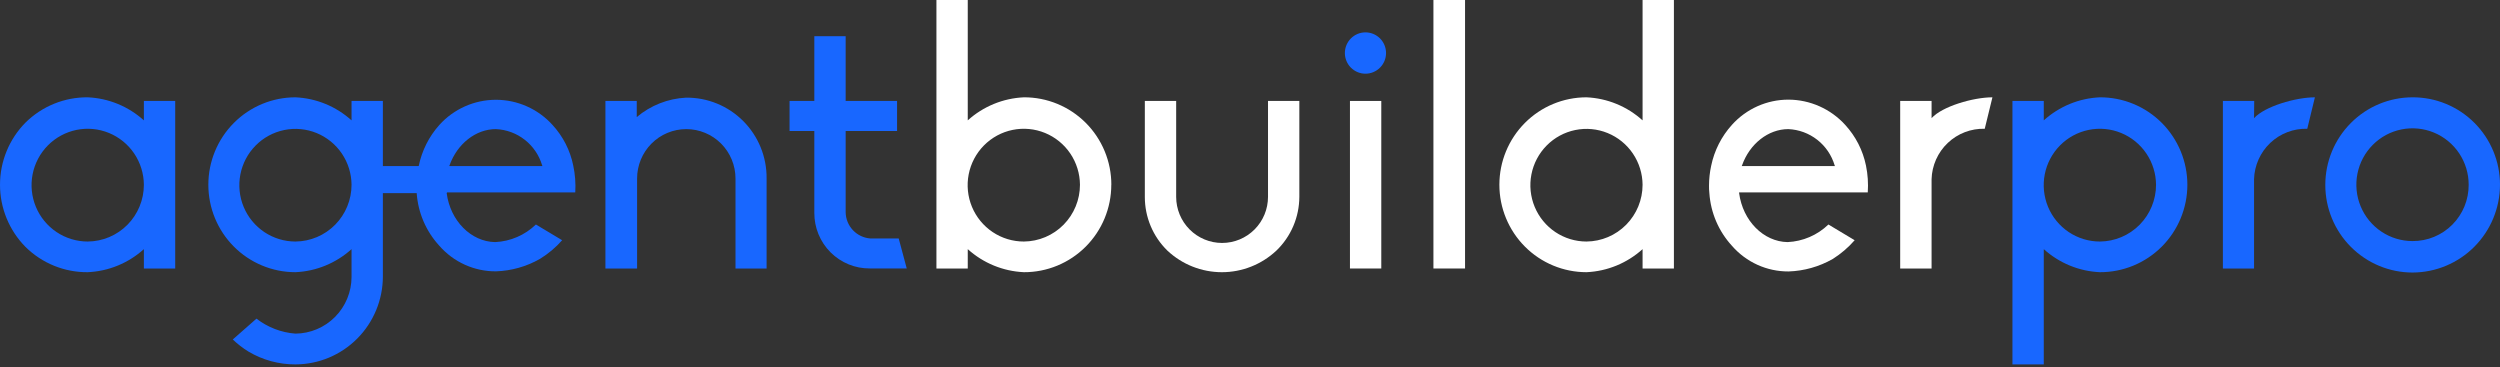 <svg width="674" height="99" viewBox="0 0 674 99" fill="none" xmlns="http://www.w3.org/2000/svg">
<rect x="0" y="0" width="674" height="99" fill="#333333" stroke="none"/>
<path d="M38.788 27.216H47.234V72.388H38.788V67.168C34.613 70.942 29.26 73.139 23.647 73.383C20.543 73.409 17.464 72.821 14.586 71.652C11.708 70.483 9.088 68.757 6.875 66.571C2.471 62.113 0 56.088 0 49.81C2.72844e-07 43.531 2.471 37.506 6.875 33.048C9.088 30.863 11.708 29.136 14.586 27.967C17.464 26.799 20.543 26.21 23.647 26.236C29.26 26.48 34.613 28.677 38.788 32.451V27.216ZM38.788 49.81C38.766 46.808 37.861 43.88 36.184 41.394C34.508 38.909 32.136 36.977 29.367 35.843C26.599 34.709 23.558 34.423 20.628 35.022C17.699 35.62 15.011 37.077 12.904 39.207C10.797 41.337 9.366 44.045 8.79 46.991C8.215 49.936 8.521 52.987 9.67 55.758C10.819 58.529 12.759 60.897 15.247 62.562C17.734 64.228 20.657 65.117 23.647 65.117C27.672 65.089 31.523 63.463 34.36 60.596C37.196 57.728 38.788 53.851 38.788 49.81Z" fill="#1867FF"/>
<path d="M103.223 27.216V74.561C103.211 80.835 100.724 86.849 96.306 91.287C91.889 95.725 85.9 98.226 79.651 98.242C75.193 98.26 70.814 97.065 66.98 94.782C65.463 93.847 64.047 92.754 62.757 91.522L69.145 85.904C72.177 88.255 75.83 89.661 79.651 89.945C83.673 89.913 87.52 88.286 90.353 85.419C93.186 82.552 94.776 78.677 94.776 74.638V67.168C90.605 70.939 85.258 73.136 79.651 73.383C73.423 73.383 67.451 70.899 63.047 66.478C58.644 62.058 56.17 56.062 56.17 49.81C56.17 43.558 58.644 37.562 63.047 33.141C67.451 28.72 73.423 26.237 79.651 26.237C85.258 26.483 90.605 28.68 94.776 32.451V27.216H103.223ZM94.776 49.81C94.752 46.812 93.844 43.888 92.168 41.407C90.491 38.926 88.121 36.999 85.355 35.868C82.589 34.738 79.552 34.455 76.626 35.054C73.7 35.654 71.016 37.11 68.913 39.238C66.81 41.367 65.382 44.072 64.808 47.014C64.234 49.957 64.541 53.004 65.689 55.771C66.837 58.538 68.776 60.903 71.26 62.566C73.745 64.229 76.665 65.117 79.651 65.117C83.673 65.085 87.52 63.458 90.353 60.59C93.186 57.723 94.776 53.848 94.776 49.81Z" fill="#1867FF"/>
<path d="M155.093 51.876H120.421V52.044C121.397 59.545 127.007 65.163 133.487 65.27C137.604 65.081 141.512 63.394 144.481 60.525L151.555 64.765C149.819 66.734 147.799 68.431 145.563 69.801C141.934 71.871 137.857 73.021 133.686 73.153C130.8 73.166 127.945 72.556 125.315 71.365C122.684 70.174 120.339 68.43 118.438 66.249C114.852 62.351 112.7 57.339 112.339 52.044C112.264 51.358 112.233 50.668 112.248 49.978C112.272 48.194 112.492 46.417 112.904 44.682C113.754 40.586 115.669 36.788 118.454 33.676C120.385 31.542 122.738 29.837 125.364 28.67C127.99 27.503 130.83 26.901 133.701 26.901C136.572 26.901 139.412 27.503 142.038 28.67C144.664 29.837 147.017 31.542 148.948 33.676C151.779 36.739 153.715 40.526 154.544 44.62C155.055 47.003 155.24 49.444 155.093 51.876ZM146.249 44.774L146.158 44.574C145.351 41.845 143.715 39.438 141.479 37.687C139.243 35.936 136.519 34.93 133.686 34.809C128.273 34.809 123.272 38.758 121.198 44.574L121.107 44.774H146.249Z" fill="#1867FF"/>
<path d="M206.676 48.126V72.388H198.29V48.126C198.29 44.594 196.892 41.207 194.405 38.709C191.917 36.212 188.543 34.809 185.025 34.809C181.507 34.809 178.133 36.212 175.645 38.709C173.158 41.207 171.76 44.594 171.76 48.126V72.388H163.221V27.216H171.668V31.564C175.405 28.416 180.062 26.578 184.934 26.328C187.796 26.294 190.636 26.833 193.288 27.916C195.939 28.999 198.349 30.603 200.374 32.633C202.4 34.664 204.001 37.081 205.083 39.741C206.165 42.401 206.706 45.252 206.676 48.126Z" fill="#1867FF"/>
<path d="M219.542 57.402V35.314H212.864V27.216H219.542V9.766H227.989V27.216H241.848V35.314H227.989V57.203C228.011 59.01 228.711 60.743 229.949 62.056C231.186 63.37 232.87 64.167 234.667 64.29H242.29L244.456 72.372H234.53C232.563 72.391 230.612 72.016 228.79 71.271C226.969 70.526 225.312 69.426 223.918 68.033C222.524 66.64 221.419 64.983 220.668 63.158C219.916 61.333 219.534 59.377 219.542 57.402Z" fill="#1867FF"/>
<path d="M299.605 49.81C299.605 52.912 298.994 55.983 297.81 58.848C296.626 61.714 294.888 64.316 292.7 66.505C290.512 68.695 287.914 70.43 285.057 71.61C282.201 72.79 279.137 73.393 276.048 73.383C270.437 73.133 265.085 70.937 260.907 67.168V72.388H252.461V0H260.907V32.451C265.085 28.682 270.437 26.486 276.048 26.236C279.139 26.224 282.203 26.825 285.063 28.005C287.922 29.184 290.52 30.918 292.711 33.108C294.902 35.298 296.637 37.901 297.824 40.767C299.011 43.633 299.619 46.706 299.619 49.81H299.605ZM291.158 49.81C291.136 46.807 290.231 43.879 288.553 41.393C286.877 38.907 284.504 36.975 281.734 35.842C278.965 34.708 275.923 34.423 272.992 35.023C270.063 35.623 267.375 37.081 265.269 39.212C263.163 41.343 261.733 44.053 261.159 47C260.585 49.947 260.893 52.998 262.044 55.769C263.196 58.54 265.139 60.906 267.628 62.57C270.118 64.234 273.041 65.12 276.032 65.117C280.056 65.085 283.903 63.458 286.735 60.59C289.567 57.723 291.158 53.848 291.158 49.81Z" fill="white"/>
<path d="M308.647 53.07V27.216H317.094V53.07C317.094 56.367 318.398 59.528 320.72 61.859C323.042 64.19 326.191 65.5 329.473 65.5C332.758 65.5 335.907 64.19 338.229 61.859C340.551 59.528 341.855 56.367 341.855 53.07V27.216H350.302V53.07C350.291 55.78 349.74 58.46 348.676 60.951C347.612 63.441 346.059 65.691 344.111 67.566C340.125 71.305 334.875 73.385 329.421 73.385C323.967 73.385 318.715 71.305 314.729 67.566C312.8 65.684 311.264 63.43 310.219 60.939C309.174 58.449 308.639 55.773 308.647 53.07Z" fill="white"/>
<path d="M362.576 14.297C362.576 12.819 363.163 11.402 364.202 10.357C365.244 9.312 366.655 8.725 368.126 8.725C369.599 8.725 371.01 9.312 372.052 10.357C373.091 11.402 373.678 12.819 373.678 14.297C373.678 15.775 373.091 17.192 372.052 18.237C371.01 19.282 369.599 19.869 368.126 19.869C366.655 19.869 365.244 19.282 364.202 18.237C363.163 17.192 362.576 15.775 362.576 14.297Z" fill="#1867FF"/>
<path d="M372.396 27.216H363.948V72.388H372.396V27.216Z" fill="white"/>
<path d="M386.453 72.388V0H394.976V72.388H386.453Z" fill="white"/>
<path d="M442.838 0H451.285V72.388H442.838V67.168C438.668 70.939 433.321 73.136 427.714 73.383C421.485 73.383 415.512 70.899 411.111 66.478C406.708 62.058 404.233 56.062 404.233 49.81C404.233 43.558 406.708 37.562 411.111 33.141C415.512 28.72 421.485 26.236 427.714 26.236C433.321 26.483 438.668 28.68 442.838 32.451V0ZM442.838 49.81C442.816 46.812 441.907 43.888 440.229 41.407C438.554 38.926 436.183 36.999 433.416 35.868C430.652 34.738 427.616 34.454 424.688 35.054C421.763 35.654 419.078 37.11 416.975 39.238C414.874 41.367 413.444 44.072 412.871 47.014C412.295 49.957 412.604 53.004 413.752 55.771C414.901 58.538 416.838 60.903 419.324 62.566C421.807 64.229 424.726 65.117 427.714 65.117C431.736 65.085 435.583 63.458 438.415 60.59C441.25 57.723 442.838 53.848 442.838 49.81Z" fill="white"/>
<path d="M503.551 51.876H468.864V52.045C469.855 59.545 475.451 65.163 481.931 65.27C486.053 65.082 489.966 63.395 492.94 60.525L500.015 64.765C498.296 66.737 496.296 68.444 494.083 69.832C490.449 71.901 486.367 73.052 482.19 73.184C479.303 73.199 476.449 72.59 473.819 71.399C471.186 70.208 468.842 68.462 466.943 66.28C463.358 62.381 461.205 57.37 460.845 52.075C460.769 51.389 460.739 50.699 460.753 50.009C460.758 48.217 460.952 46.432 461.334 44.682C462.185 40.581 464.111 36.782 466.913 33.676C468.837 31.53 471.189 29.815 473.814 28.641C476.441 27.468 479.284 26.862 482.16 26.864C485.044 26.872 487.892 27.481 490.528 28.654C493.164 29.827 495.526 31.537 497.469 33.676C500.29 36.745 502.225 40.529 503.065 44.621C503.556 47.005 503.72 49.447 503.551 51.876ZM494.708 44.774L494.618 44.575C493.808 41.844 492.168 39.436 489.93 37.685C487.69 35.935 484.965 34.929 482.13 34.809C476.733 34.809 471.715 38.758 469.658 44.575L469.565 44.774H494.708Z" fill="white"/>
<path d="M520.752 31.854C523.587 28.701 531.944 26.237 537.158 26.237L535.085 34.717C531.388 34.614 527.8 35.99 525.112 38.541C522.425 41.093 520.856 44.612 520.752 48.325V72.388H512.289V27.216H520.752V31.854Z" fill="white"/>
<path d="M589.716 49.81C589.713 52.914 589.099 55.987 587.912 58.853C586.725 61.719 584.987 64.322 582.796 66.512C580.603 68.702 578.003 70.436 575.143 71.615C572.284 72.794 569.22 73.395 566.128 73.383C560.519 73.136 555.174 70.939 551.002 67.168V98.242H542.555V27.216H551.002V32.451C555.174 28.68 560.519 26.483 566.128 26.236C569.22 26.224 572.284 26.825 575.143 28.004C578.003 29.183 580.603 30.917 582.796 33.107C584.987 35.297 586.725 37.9 587.912 40.766C589.099 43.632 589.713 46.705 589.716 49.81ZM581.268 49.81C581.247 46.808 580.341 43.88 578.666 41.394C576.988 38.909 574.616 36.977 571.847 35.843C569.08 34.709 566.038 34.423 563.108 35.022C560.178 35.62 557.49 37.077 555.384 39.207C553.277 41.337 551.845 44.045 551.269 46.991C550.694 49.936 551.002 52.987 552.151 55.758C553.299 58.529 555.239 60.897 557.727 62.562C560.213 64.228 563.138 65.117 566.128 65.117C570.153 65.089 574.003 63.463 576.84 60.596C579.675 57.728 581.268 53.851 581.268 49.81Z" fill="#1867FF"/>
<path d="M607.691 31.854C610.542 28.701 618.883 26.237 624.097 26.237L622.039 34.717C620.206 34.664 618.381 34.974 616.67 35.629C614.956 36.285 613.388 37.272 612.056 38.536C610.725 39.8 609.652 41.315 608.905 42.995C608.154 44.674 607.742 46.485 607.691 48.325V72.388H599.29V27.216H607.737L607.691 31.854Z" fill="#1867FF"/>
<path d="M674 49.81C673.984 56.081 671.495 62.091 667.078 66.525C662.661 70.96 656.674 73.458 650.429 73.475C644.189 73.475 638.206 70.986 633.794 66.557C629.382 62.127 626.902 56.12 626.902 49.855C626.902 43.591 629.382 37.584 633.794 33.154C638.206 28.725 644.189 26.236 650.429 26.236C653.52 26.224 656.584 26.825 659.444 28.005C662.303 29.184 664.901 30.918 667.092 33.108C669.283 35.298 671.018 37.901 672.205 40.767C673.392 43.633 674 46.706 674 49.81ZM665.553 49.81C665.558 46.802 664.671 43.861 663.01 41.359C661.345 38.857 658.983 36.907 656.213 35.754C653.447 34.602 650.402 34.3 647.463 34.886C644.525 35.471 641.826 36.919 639.709 39.046C637.589 41.173 636.148 43.883 635.564 46.833C634.981 49.783 635.281 52.84 636.429 55.618C637.575 58.396 639.521 60.77 642.012 62.439C644.503 64.108 647.433 64.998 650.429 64.994C652.418 65.004 654.388 64.619 656.23 63.859C658.069 63.099 659.741 61.981 661.146 60.569C662.554 59.157 663.667 57.48 664.423 55.633C665.179 53.786 665.564 51.807 665.553 49.81Z" fill="#1867FF"/>
<path d="M121.107 44.774L120.421 52.075H100.188V44.774H121.107Z" fill="#1867FF"/>
</svg>
